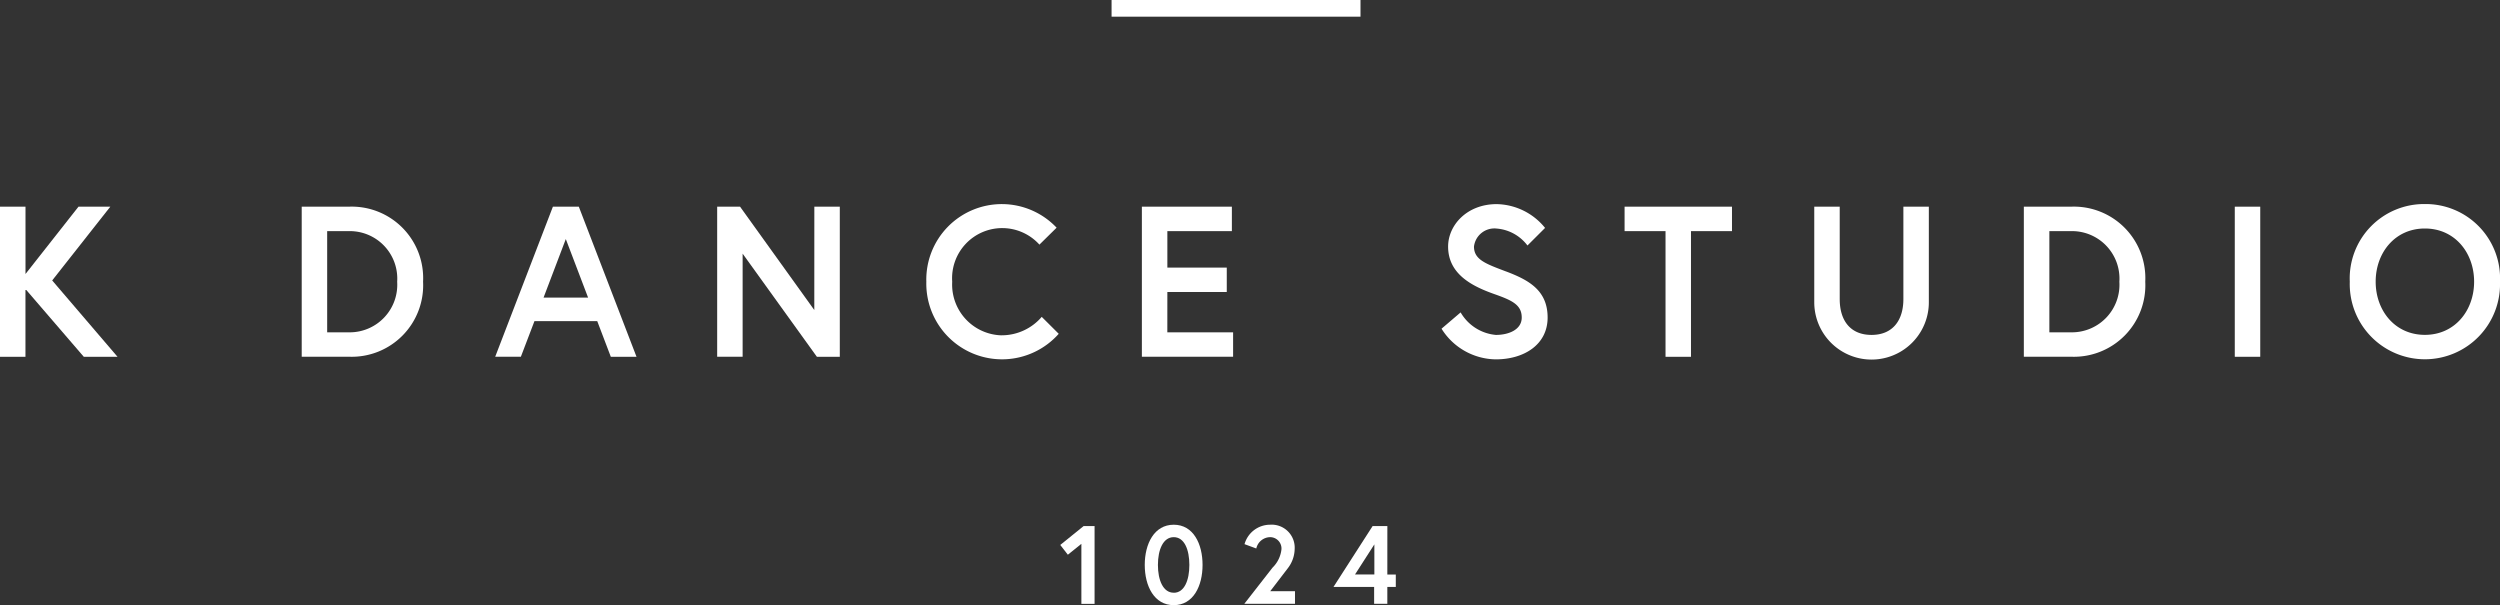 <svg xmlns="http://www.w3.org/2000/svg" xmlns:xlink="http://www.w3.org/1999/xlink" width="250" height="60.517" viewBox="0 0 250 60.517">
  <rect x="0" y="0" width="250" height="60.517" fill="#333333" stroke="none"/>
  <defs>
    <clipPath id="clip-path">
      <rect id="長方形_234" data-name="長方形 234" width="250" height="60.517" fill="#fff"/>
    </clipPath>
  </defs>
  <g id="logo" transform="translate(-70 -598)">
    <g id="logo-2" data-name="logo" transform="translate(70 598)">
      <path id="パス_598" data-name="パス 598" d="M7.85,31.9l-5.3,6.734V31.9H0V46.913H2.546V40.137l5.834,6.776h3.373L5.219,39.279,11.033,31.9Z" transform="translate(0 -11.234)" fill="#fff"/>
      <g id="グループ_959" data-name="グループ 959" transform="translate(0 0)">
        <g id="グループ_958" data-name="グループ 958" clip-path="url(#clip-path)">
          <path id="パス_599" data-name="パス 599" d="M51.366,31.9H46.571v15.01h4.795a7.149,7.149,0,0,0,7.342-7.505A7.148,7.148,0,0,0,51.366,31.9m.043,12.566H49.117V34.347h2.291a4.748,4.748,0,0,1,4.71,5.061,4.76,4.76,0,0,1-4.71,5.06" transform="translate(-16.4 -11.235)" fill="#fff"/>
          <path id="パス_600" data-name="パス 600" d="M82.21,31.9l-5.771,15.01h2.567l1.358-3.56h6.28L88,46.913H90.57L84.8,31.9Zm-.934,9.092L83.5,35.141l2.228,5.854Z" transform="translate(-26.919 -11.235)" fill="#fff"/>
          <path id="パス_601" data-name="パス 601" d="M120.413,42.238,112.987,31.9H110.7v15.01h2.546V36.6l7.426,10.314h2.291V31.9h-2.546Z" transform="translate(-38.983 -11.235)" fill="#fff"/>
          <path id="パス_602" data-name="パス 602" d="M150.519,44.629a5.079,5.079,0,0,1-4.944-5.361,5.013,5.013,0,0,1,8.721-3.71l1.719-1.694a7.549,7.549,0,0,0-13.028,5.4,7.573,7.573,0,0,0,13.24,5.211l-1.7-1.694a5.27,5.27,0,0,1-4.01,1.844" transform="translate(-50.354 -11.095)" fill="#fff"/>
          <path id="パス_603" data-name="パス 603" d="M178.808,40.437h5.941V37.993h-5.941V34.347h6.451V31.9h-9v15.01h9.123V44.469h-6.577Z" transform="translate(-62.072 -11.235)" fill="#fff"/>
          <path id="パス_604" data-name="パス 604" d="M228.955,38.239c-2.037-.772-3.2-1.179-3.2-2.488a2.056,2.056,0,0,1,2.271-1.8,4.278,4.278,0,0,1,3.077,1.694l1.761-1.758a6.367,6.367,0,0,0-4.837-2.38c-2.992,0-4.859,2.122-4.859,4.245,0,2.788,2.461,3.989,4.646,4.76,1.762.622,2.716,1.072,2.716,2.337,0,1.222-1.315,1.738-2.588,1.738a4.536,4.536,0,0,1-3.522-2.252l-1.91,1.63a6.488,6.488,0,0,0,5.432,3.066c2.8,0,5.177-1.458,5.177-4.182s-1.888-3.752-4.158-4.61" transform="translate(-78.357 -11.095)" fill="#fff"/>
          <path id="パス_605" data-name="パス 605" d="M250.768,34.347h4.095V46.912h2.546V34.347h4.1V31.9H250.768Z" transform="translate(-88.31 -11.234)" fill="#fff"/>
          <path id="パス_606" data-name="パス 606" d="M288.959,41.145c0,2.144-1.082,3.581-3.183,3.581-2.122,0-3.183-1.437-3.183-3.581V31.9h-2.546v9.563a5.729,5.729,0,0,0,11.458,0V31.9h-2.546Z" transform="translate(-98.621 -11.235)" fill="#fff"/>
          <path id="パス_607" data-name="パス 607" d="M317.2,31.9H312.4v15.01H317.2a7.149,7.149,0,0,0,7.342-7.505A7.148,7.148,0,0,0,317.2,31.9m.043,12.566h-2.291V34.347h2.291a4.748,4.748,0,0,1,4.71,5.061,4.76,4.76,0,0,1-4.71,5.06" transform="translate(-110.016 -11.235)" fill="#fff"/>
          <rect id="長方形_232" data-name="長方形 232" width="2.546" height="15.01" transform="translate(223.478 20.668)" fill="#fff"/>
          <path id="パス_608" data-name="パス 608" d="M370.22,31.5a7.437,7.437,0,0,0-7.511,7.762,7.515,7.515,0,1,0,15.022,0A7.437,7.437,0,0,0,370.22,31.5m0,13.081c-2.992,0-4.922-2.423-4.922-5.318s1.931-5.318,4.922-5.318,4.922,2.424,4.922,5.318-1.931,5.318-4.922,5.318" transform="translate(-127.731 -11.095)" fill="#fff"/>
          <path id="パス_609" data-name="パス 609" d="M163.661,83.09l.759.978,1.353-1.089v6h1.319V81.2H166Z" transform="translate(-57.635 -28.595)" fill="#fff"/>
          <path id="パス_610" data-name="パス 610" d="M179.6,80.995c-1.957,0-2.9,1.911-2.9,4.022s.946,4.022,2.9,4.022,2.881-1.911,2.881-4.022-.924-4.022-2.881-4.022m0,6.8c-1.066,0-1.583-1.256-1.583-2.778s.517-2.778,1.583-2.778,1.561,1.255,1.561,2.778S180.664,87.8,179.6,87.8" transform="translate(-62.225 -28.523)" fill="#fff"/>
          <path id="パス_611" data-name="パス 611" d="M196.436,85.328a3.235,3.235,0,0,0,.671-1.911,2.3,2.3,0,0,0-2.463-2.422,2.655,2.655,0,0,0-2.551,1.944l1.176.433a1.442,1.442,0,0,1,1.375-1.133,1.138,1.138,0,0,1,1.143,1.2,3,3,0,0,1-.891,1.844l-2.826,3.623h5.069V87.64h-2.473Z" transform="translate(-67.64 -28.523)" fill="#fff"/>
          <path id="パス_612" data-name="パス 612" d="M211.223,81.2H209.75l-3.914,6.089H209.9v1.689h1.32V87.29h.847V86.046h-.847Zm-1.3,4.845h-1.935l1.935-3.011Z" transform="translate(-72.487 -28.596)" fill="#fff"/>
          <rect id="長方形_233" data-name="長方形 233" width="24.893" height="1.667" transform="translate(111.157)" fill="#fff"/>
        </g>
      </g>
    </g>
  </g>
</svg>
